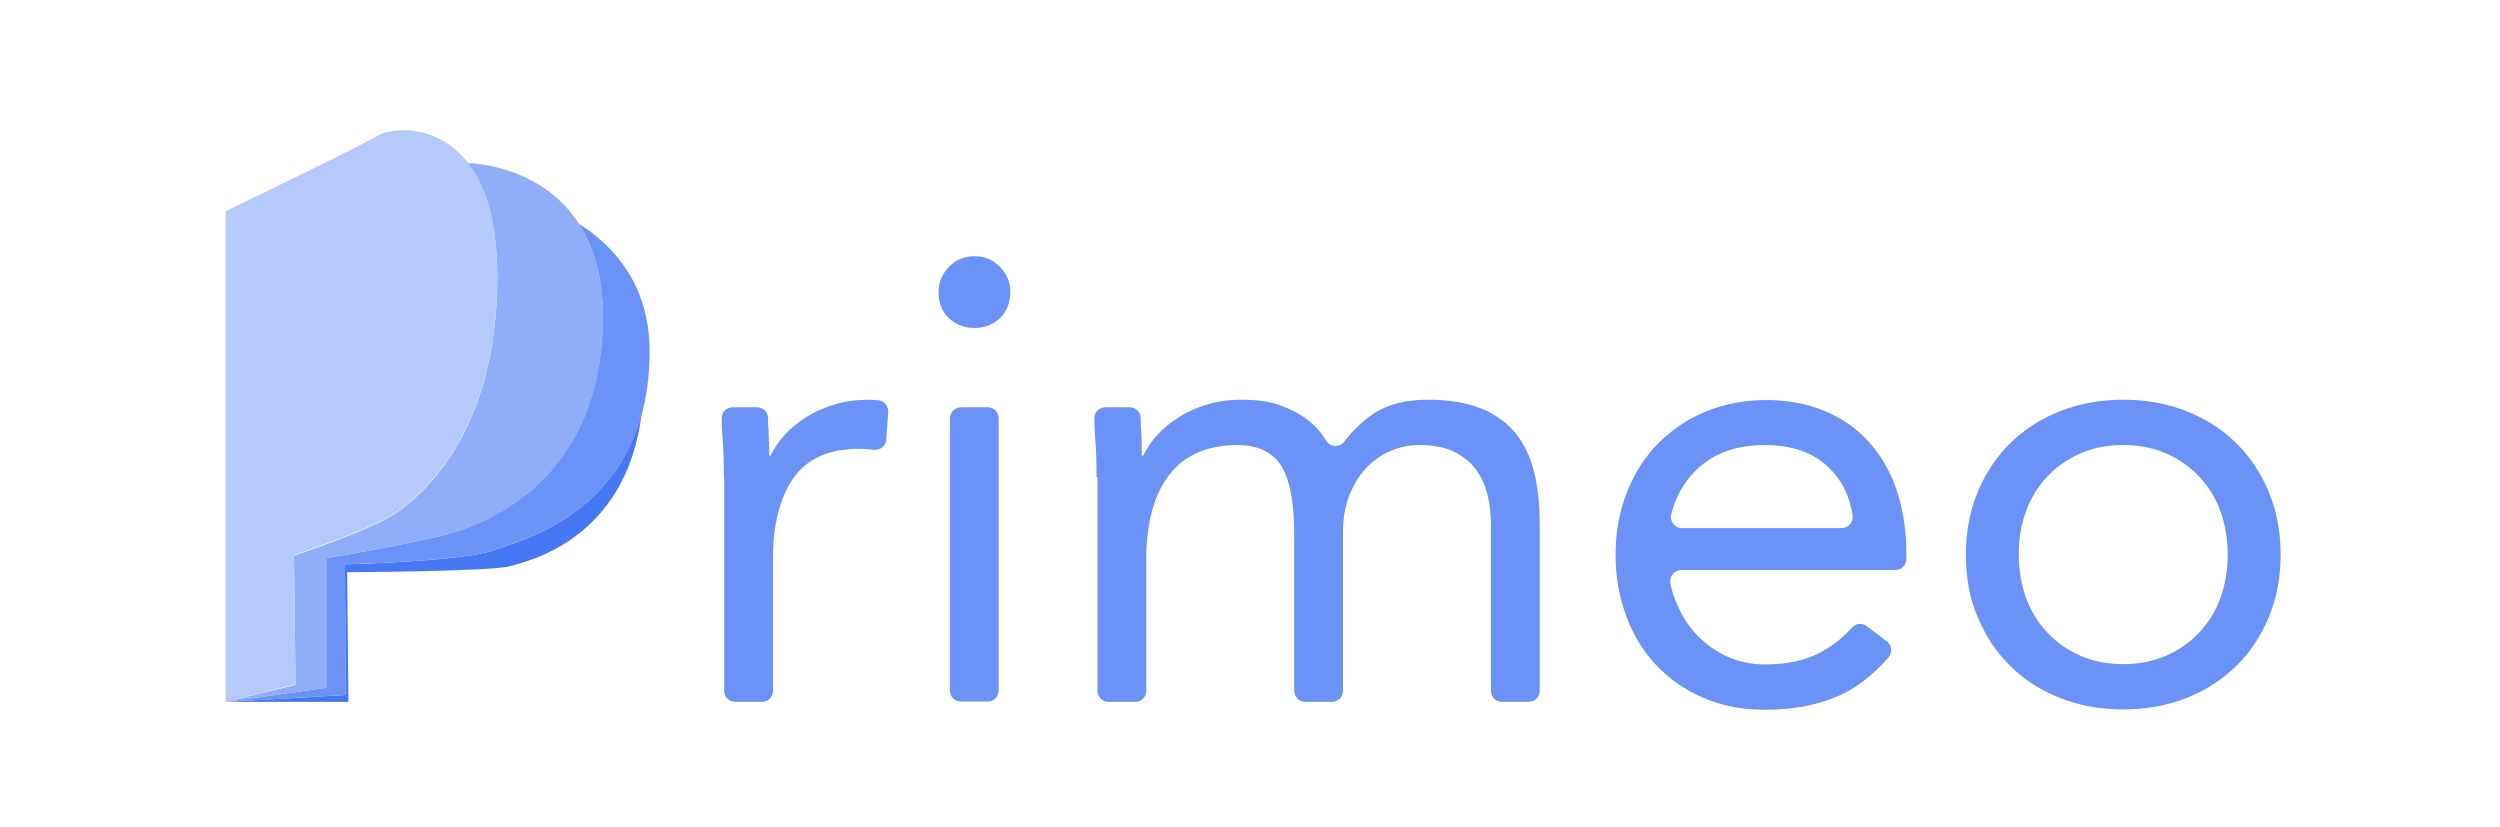 <svg version="1.1" xmlns="http://www.w3.org/2000/svg" xmlns:xlink="http://www.w3.org/1999/xlink" x="0px" y="0px"
	 viewBox="0 0 794.3 262.6" xml:space="preserve">
<style type="text/css">
	.st0{fill:#4677F5;}
	.st1{fill:#6B92F7;}
	.st2{fill:#90ADF9;}
	.st3{fill:#B5C9FB;}
</style>
<path class="st0" d="M156.8,174.8c-9.8,3.6-47.2,4.5-47.2,4.5l0.2,41.5L71.7,223h39l-0.4-41.2c0,0,45.5-0.2,51.7-1.9
	c5.7-1.6,37-8.4,41.9-48.7C195.2,164.4,165.1,171.8,156.8,174.8z"/>
<path class="st1" d="M183.8,71c4.7,7.1,7.7,16.7,7.7,29.5c0,50.2-34.7,64.1-44.4,67.7s-43.3,9.1-43.3,9.1v41.2L71.7,223l38.1-2.2
	l-0.2-41.5c0,0,37.4-0.9,47.2-4.5s49.6-13.2,49.6-63.3C206.3,91.6,196.3,78.9,183.8,71z"/>
<path class="st2" d="M148.6,51.8c5.4,7,9.4,18.2,9.4,36.1c0,50.2-24.4,70-33,75.6c-8.6,5.5-31.6,13-31.6,13l0.5,41.1L71.7,223
	l32.2-4.5v-41.2c0,0,33.5-5.5,43.3-9.1s44.4-17.6,44.4-67.7C191.6,62.4,164.5,52.6,148.6,51.8z"/>
<path class="st3" d="M71.7,223l0-155.9c0,0,41.7-20.1,48.3-24c6.6-3.9,38-5.5,38,44.6s-24.4,70-33,75.6c-8.6,5.5-31.6,13-31.6,13
	l0.5,41.1L71.7,223z"/>
<g>
	<path class="st1" d="M230,151.6c0-4.3-0.1-8.3-0.4-12c-0.2-2.3-0.3-4.5-0.3-6.6c-0.1-2,1.5-3.6,3.5-3.6h7.7c1.9,0,3.5,1.5,3.5,3.4
		c0,1.4,0.1,2.8,0.2,4.2c0.1,2.5,0.2,5.1,0.2,7.8h0.4c1.1-2.3,2.6-4.5,4.5-6.6c1.9-2.1,4.2-4,6.9-5.7c2.7-1.7,5.7-3,9-4
		c3.3-1,6.9-1.5,10.8-1.5c1.1,0,2.1,0.1,3.2,0.2c0,0,0,0,0,0c1.8,0.2,3.1,1.9,3,3.7l-0.6,8.7c-0.1,2.1-2,3.6-4.1,3.3
		c-1.5-0.2-3-0.3-4.5-0.3c-9.6,0-16.6,3.1-20.9,9.3c-4.3,6.2-6.5,14.7-6.5,25.5v42.1c0,2-1.6,3.5-3.5,3.5h-8.5c-2,0-3.5-1.6-3.5-3.5
		V151.6z"/>
	<path class="st1" d="M298.2,92.8c0-3.1,1.1-5.7,3.3-8c2.2-2.3,4.9-3.4,8.1-3.4s5.9,1.1,8.1,3.4c2.2,2.3,3.3,4.9,3.3,8
		c0,3.3-1.1,6.1-3.2,8.2c-2.1,2.1-4.9,3.2-8.2,3.2c-3.3,0-6.1-1.1-8.2-3.2C299.2,98.9,298.2,96.2,298.2,92.8z M305.3,129.4h8.5
		c2,0,3.5,1.6,3.5,3.5v86.5c0,2-1.6,3.5-3.5,3.5h-8.5c-2,0-3.5-1.6-3.5-3.5V133C301.8,131,303.4,129.4,305.3,129.4z"/>
	<path class="st1" d="M348.4,151.6c0-4.3-0.1-8.3-0.4-12c-0.2-2.3-0.3-4.5-0.3-6.6c-0.1-2,1.5-3.6,3.5-3.6h7.7
		c1.9,0,3.5,1.5,3.5,3.4c0,1.4,0.1,2.8,0.2,4.2c0.1,2.5,0.2,5.1,0.2,7.8h0.4c1.1-2.3,2.6-4.5,4.5-6.6c1.9-2.1,4.2-4,6.9-5.7
		c2.7-1.7,5.7-3,9-4c3.3-1,6.9-1.5,10.8-1.5c5.1,0,9.3,0.6,12.7,1.9c3.4,1.3,6.2,2.8,8.5,4.6c2.3,1.8,4,3.7,5.3,5.8
		c0.1,0.2,0.3,0.4,0.4,0.7c1.3,2.1,4.3,2.3,5.8,0.3c2.7-3.5,5.6-6.3,8.9-8.6c4.5-3.1,10.4-4.7,17.6-4.7c6.7,0,12.3,0.9,16.8,2.7
		c4.5,1.8,8.2,4.4,11,7.8s4.8,7.5,6,12.4c1.2,4.9,1.8,10.3,1.8,16.3v53.3c0,2-1.6,3.5-3.5,3.5h-8.5c-2,0-3.5-1.6-3.5-3.5V167
		c0-3.2-0.3-6.3-1-9.4c-0.7-3.1-1.9-5.8-3.6-8.2c-1.7-2.4-4.1-4.3-7-5.8c-2.9-1.5-6.7-2.2-11.2-2.2c-3.3,0-6.5,0.7-9.4,2
		c-2.9,1.3-5.5,3.2-7.7,5.6c-2.2,2.4-3.9,5.3-5.2,8.7c-1.3,3.4-1.9,7.2-1.9,11.3v50.5c0,2-1.6,3.5-3.5,3.5h-8.5
		c-2,0-3.5-1.6-3.5-3.5V170c0-10.4-1.4-17.8-4.2-22.1c-2.8-4.3-7.4-6.5-13.8-6.5c-5.1,0-9.4,0.9-13.1,2.6c-3.7,1.7-6.7,4.2-9,7.4
		c-2.3,3.2-4.1,7-5.2,11.4c-1.1,4.4-1.7,9.3-1.7,14.6v42.1c0,2-1.6,3.5-3.5,3.5h-8.5c-2,0-3.5-1.6-3.5-3.5V151.6z"/>
	<path class="st1" d="M599.5,203.8c1.6,1.2,1.8,3.6,0.5,5.1c-5,5.7-10.3,9.8-16.1,12.3c-6.7,2.9-14.4,4.3-23.2,4.3
		c-7.3,0-13.9-1.3-19.8-3.9c-5.9-2.6-10.8-6.1-14.9-10.5c-4.1-4.4-7.2-9.6-9.4-15.6s-3.3-12.4-3.3-19.2c0-7.2,1.2-13.8,3.6-19.9
		c2.4-6.1,5.7-11.3,10-15.6c4.3-4.3,9.3-7.7,15.2-10.1c5.9-2.4,12.3-3.6,19.2-3.6c6.5,0,12.5,1.1,18,3.3c5.5,2.2,10.2,5.4,14.1,9.6
		c3.9,4.2,7,9.3,9.1,15.4c2.1,6.1,3.2,13,3.2,20.7v1.5c0,2-1.6,3.5-3.5,3.5h-68c-2.2,0-3.9,2-3.5,4.2c0.5,2.5,1.3,5,2.4,7.3
		c1.7,3.7,3.8,6.9,6.5,9.6c2.7,2.7,5.8,4.9,9.4,6.5c3.6,1.6,7.5,2.4,11.8,2.4c6.8,0,12.5-1.2,17.2-3.6c3.8-2,7.3-4.6,10.4-8.1
		c1.3-1.4,3.3-1.6,4.8-0.4L599.5,203.8z M585.1,167.8c2.1,0,3.8-1.9,3.5-4c-0.9-6.2-3.4-11.2-7.5-15.2c-4.9-4.8-11.7-7.2-20.4-7.2
		c-8.7,0-15.7,2.4-21,7.2c-4.3,3.9-7.2,8.8-8.7,14.7c-0.6,2.3,1.1,4.5,3.4,4.5H585.1z"/>
	<path class="st1" d="M624.6,176.2c0-7.3,1.3-14,3.8-20c2.5-6,6-11.2,10.4-15.5c4.4-4.3,9.7-7.7,15.8-10.1c6.1-2.4,12.8-3.6,20-3.6
		c7.2,0,13.9,1.2,20,3.6c6.1,2.4,11.4,5.8,15.8,10.1c4.4,4.3,7.9,9.5,10.4,15.5c2.5,6,3.8,12.7,3.8,20c0,7.3-1.3,14-3.8,20
		c-2.5,6-6,11.2-10.4,15.5c-4.4,4.3-9.7,7.7-15.8,10.1c-6.1,2.4-12.8,3.6-20,3.6c-7.2,0-13.9-1.2-20-3.6
		c-6.1-2.4-11.4-5.8-15.8-10.1c-4.4-4.3-7.9-9.5-10.4-15.5C625.8,190.2,624.6,183.6,624.6,176.2z M641.4,176.2
		c0,4.9,0.8,9.5,2.3,13.7c1.5,4.2,3.8,7.9,6.7,11c2.9,3.1,6.4,5.6,10.5,7.4c4.1,1.8,8.6,2.7,13.7,2.7c5.1,0,9.6-0.9,13.7-2.7
		c4.1-1.8,7.6-4.3,10.5-7.4c2.9-3.1,5.2-6.8,6.7-11c1.5-4.2,2.3-8.8,2.3-13.7c0-4.9-0.8-9.5-2.3-13.7c-1.5-4.2-3.8-7.9-6.7-11
		c-2.9-3.1-6.4-5.6-10.5-7.4c-4.1-1.8-8.6-2.7-13.7-2.7c-5.1,0-9.6,0.9-13.7,2.7c-4.1,1.8-7.6,4.3-10.5,7.4c-2.9,3.1-5.2,6.8-6.7,11
		C642.1,166.7,641.4,171.3,641.4,176.2z"/>
</g>
</svg>
